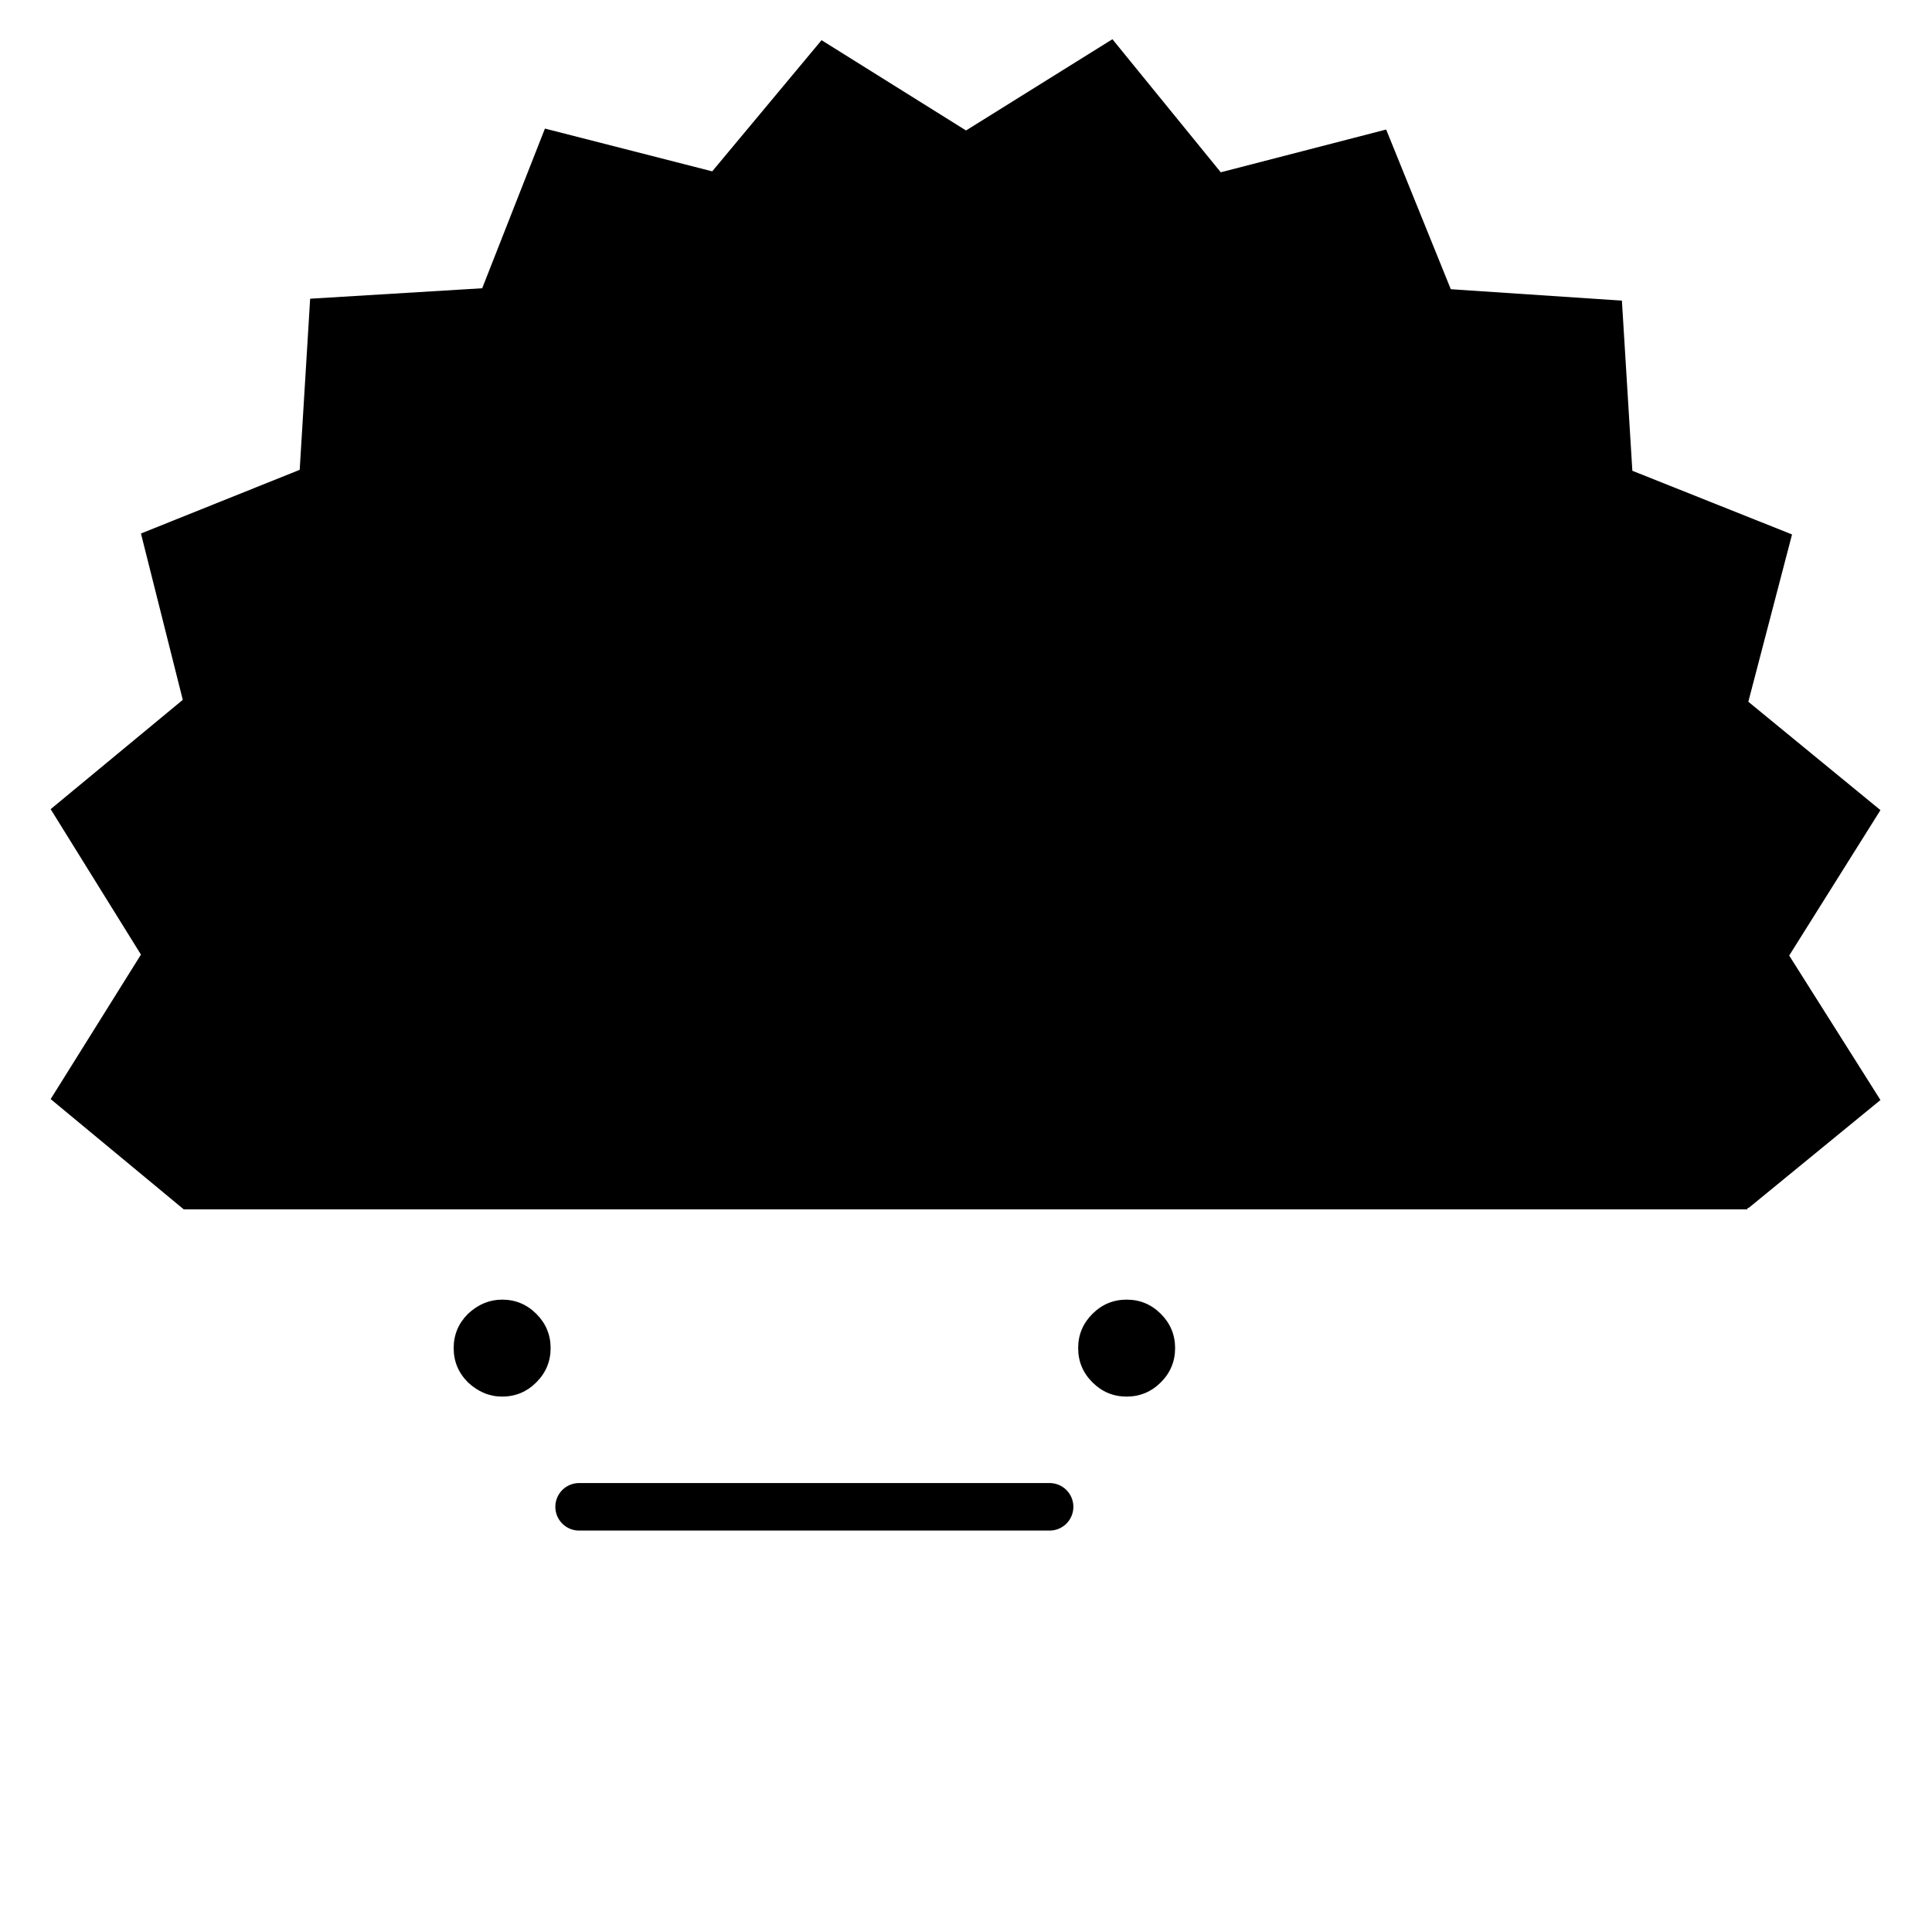 <?xml version="1.0" encoding="UTF-8"?>
<!-- Uploaded to: SVG Repo, www.svgrepo.com, Generator: SVG Repo Mixer Tools -->
<svg width="800px" height="800px" version="1.1" viewBox="144 144 512 512" xmlns="http://www.w3.org/2000/svg">
 <path d="m451.64 510.33c2.516-2.519 3.777-5.543 3.777-9.066 0-3.527-1.262-6.551-3.777-9.07-2.519-2.519-5.543-3.777-9.07-3.777-3.527 0-6.551 1.258-9.07 3.777-2.516 2.519-3.777 5.543-3.777 9.07 0 3.523 1.262 6.547 3.777 9.066 2.519 2.519 5.543 3.781 9.07 3.781 3.527 0 6.551-1.262 9.07-3.781m-165.5 0c2.519-2.519 3.781-5.543 3.781-9.066 0-3.527-1.262-6.551-3.781-9.07-2.519-2.519-5.543-3.777-9.066-3.777-3.359 0-6.383 1.258-9.07 3.777-2.519 2.519-3.777 5.543-3.777 9.07 0 3.523 1.258 6.547 3.777 9.066 2.688 2.519 5.711 3.781 9.07 3.781 3.523 0 6.547-1.262 9.066-3.781m290.45-241.57-2.769-45.094-45.344-3.023-17.129-42.316-43.832 11.332-28.715-35.266-38.793 24.184-38.289-23.93-28.973 34.762-44.332-11.336-16.629 42.32-45.594 2.769-2.769 45.344-42.07 16.879 11.086 44.082-35.016 28.969 23.93 38.543-23.93 38.289 35.266 29.219h414.38v-0.25l0.504-0.254 34.766-28.465-24.184-38.289 24.184-38.539-35.016-28.719 11.586-44.336z"/>
 <path transform="matrix(5.038 0 0 5.038 148.09 148.09)" d="m29.65 78.45h24.75" fill="none" stroke="#000000" stroke-linecap="round" stroke-linejoin="round" stroke-width="2.5"/>
</svg>